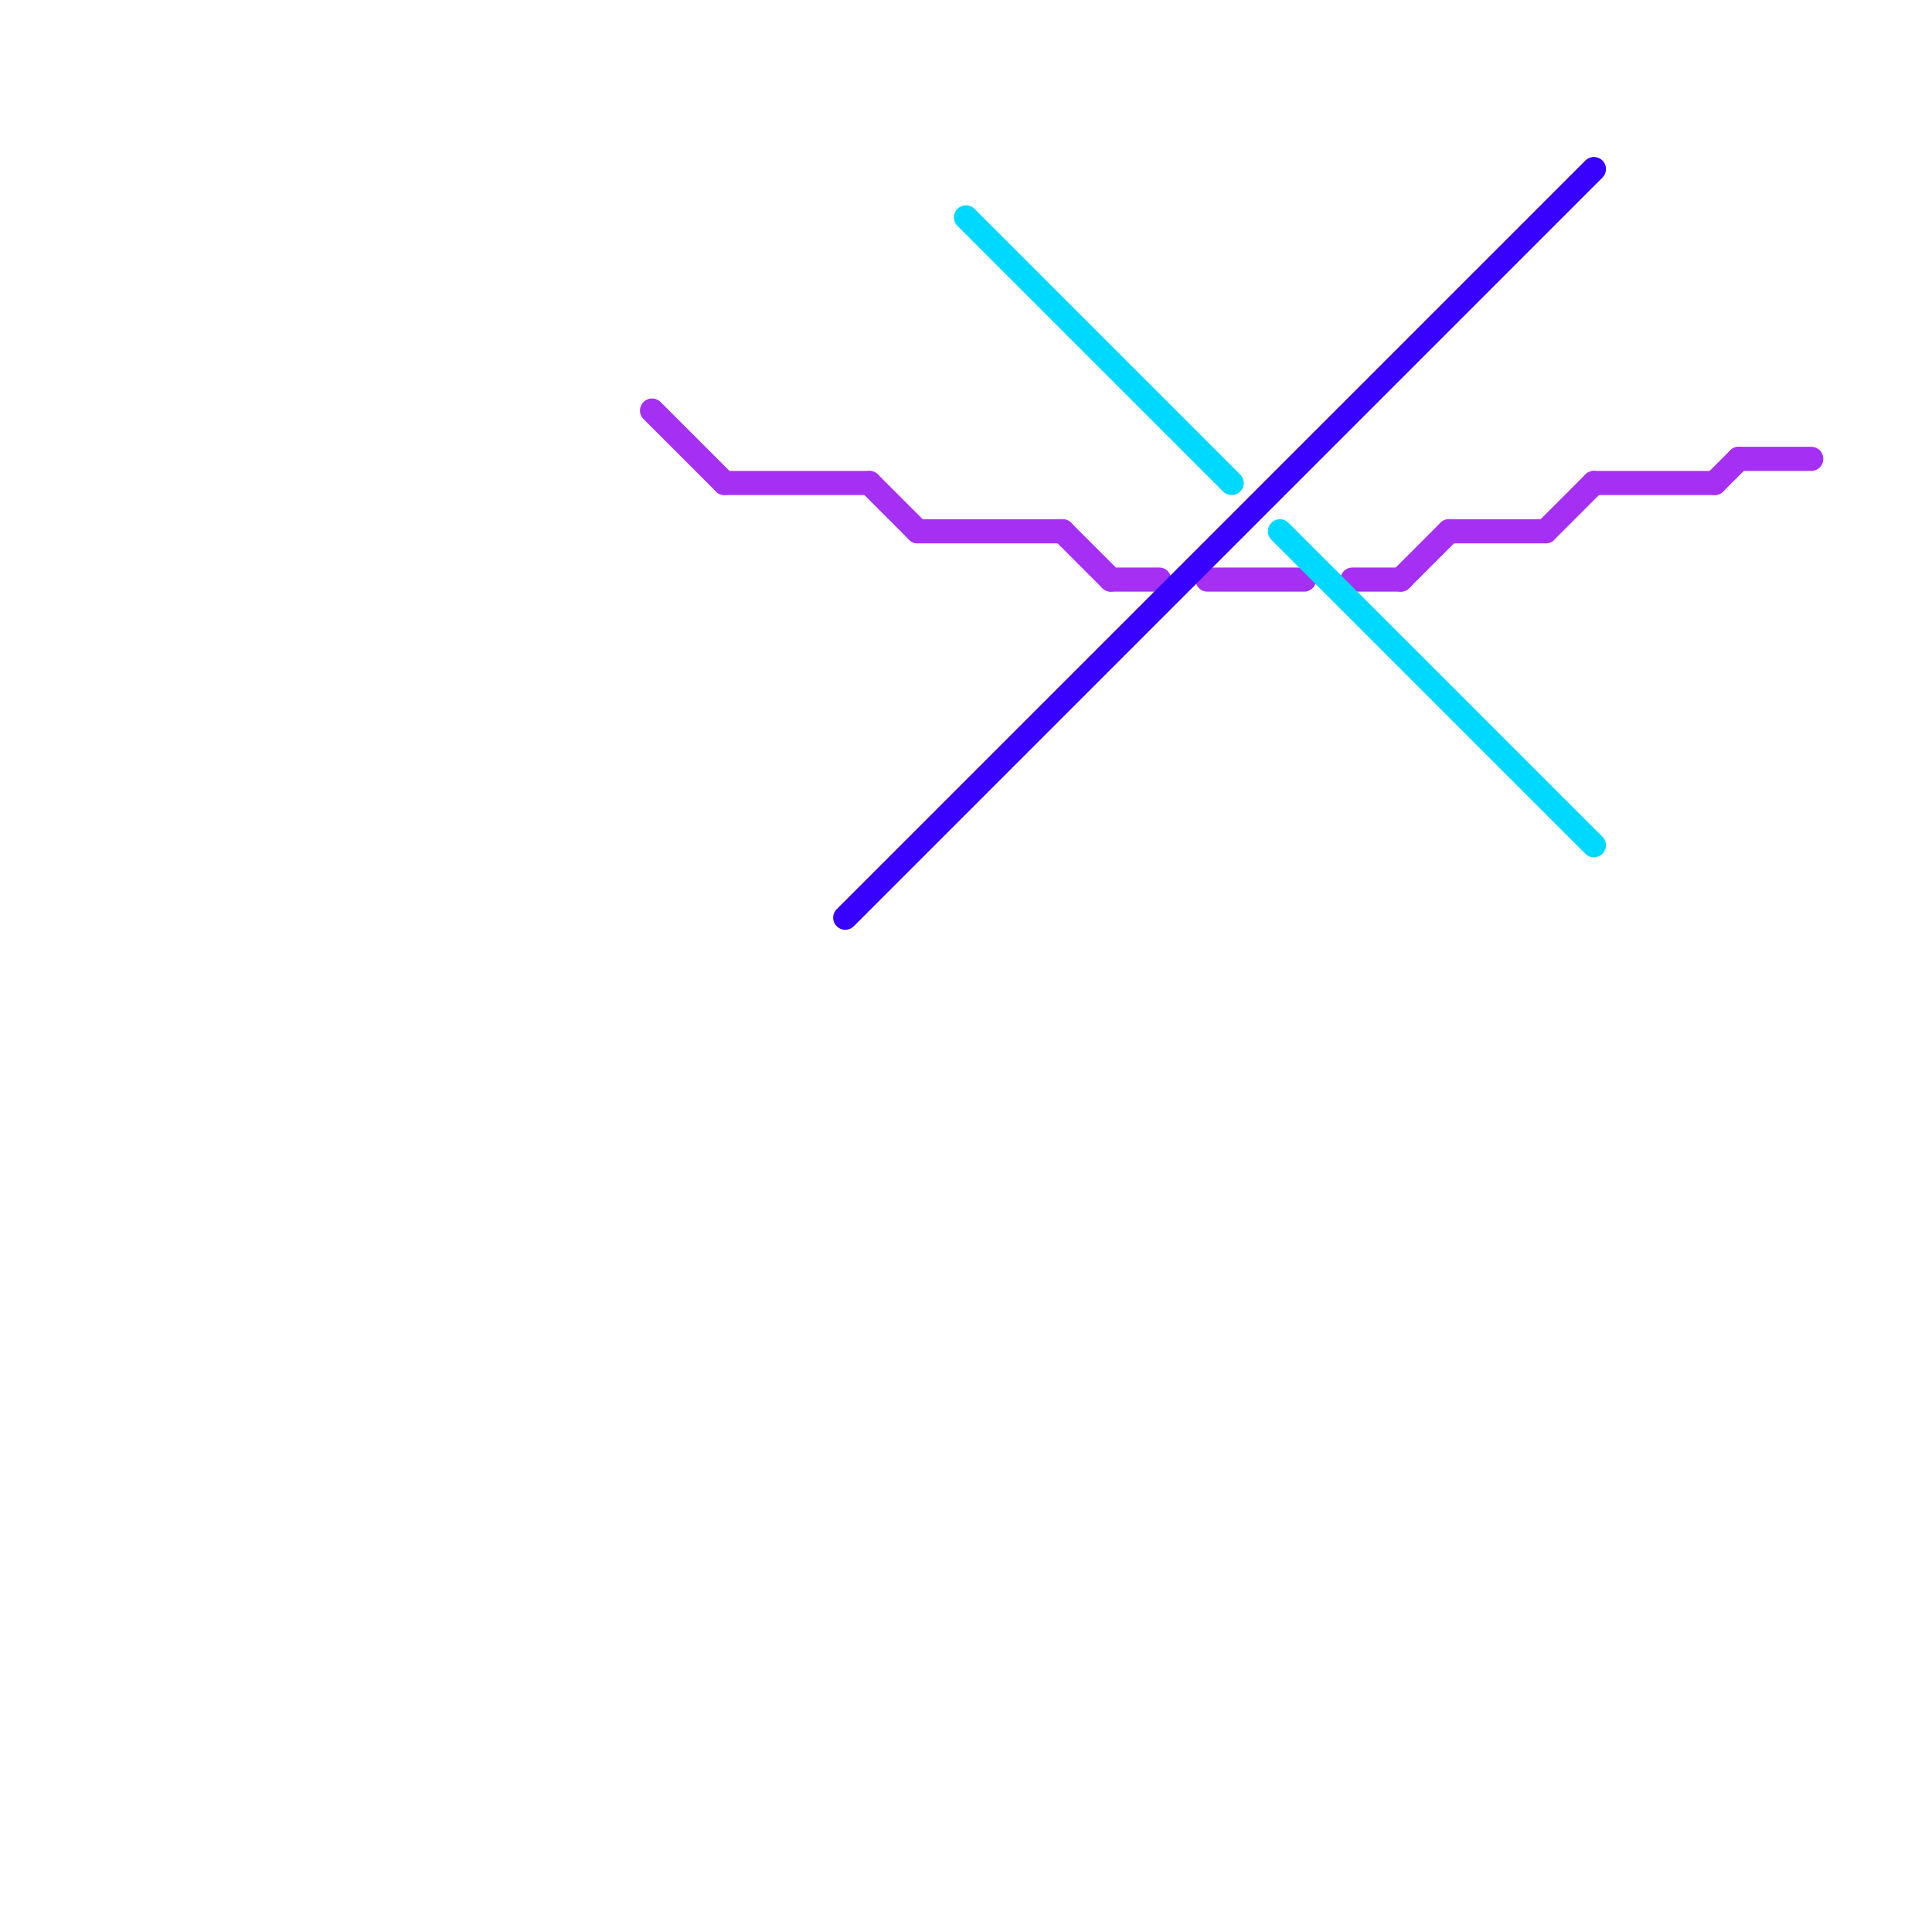 
<svg version="1.1" xmlns="http://www.w3.org/2000/svg" viewBox="0 0 80 80">
<style>text { font: 1px Helvetica; font-weight: 600; white-space: pre; dominant-baseline: central; } line { stroke-width: 1; fill: none; stroke-linecap: round; stroke-linejoin: round; } .c0 { stroke: #a530f3 } .c1 { stroke: #3700ff } .c2 { stroke: #00d9ff }</style><defs><g id="wm-xf"><circle r="1.2" fill="#000"/><circle r="0.9" fill="#fff"/><circle r="0.6" fill="#000"/><circle r="0.3" fill="#fff"/></g><g id="wm"><circle r="0.6" fill="#000"/><circle r="0.3" fill="#fff"/></g></defs><line class="c0" x1="30" y1="20" x2="36" y2="20"/><line class="c0" x1="50" y1="24" x2="54" y2="24"/><line class="c0" x1="27" y1="17" x2="30" y2="20"/><line class="c0" x1="66" y1="20" x2="71" y2="20"/><line class="c0" x1="56" y1="24" x2="58" y2="24"/><line class="c0" x1="38" y1="22" x2="44" y2="22"/><line class="c0" x1="71" y1="20" x2="72" y2="19"/><line class="c0" x1="46" y1="24" x2="48" y2="24"/><line class="c0" x1="58" y1="24" x2="60" y2="22"/><line class="c0" x1="60" y1="22" x2="64" y2="22"/><line class="c0" x1="36" y1="20" x2="38" y2="22"/><line class="c0" x1="72" y1="19" x2="75" y2="19"/><line class="c0" x1="44" y1="22" x2="46" y2="24"/><line class="c0" x1="64" y1="22" x2="66" y2="20"/><line class="c1" x1="35" y1="38" x2="66" y2="7"/><line class="c2" x1="40" y1="9" x2="51" y2="20"/><line class="c2" x1="53" y1="22" x2="66" y2="35"/>
</svg>
